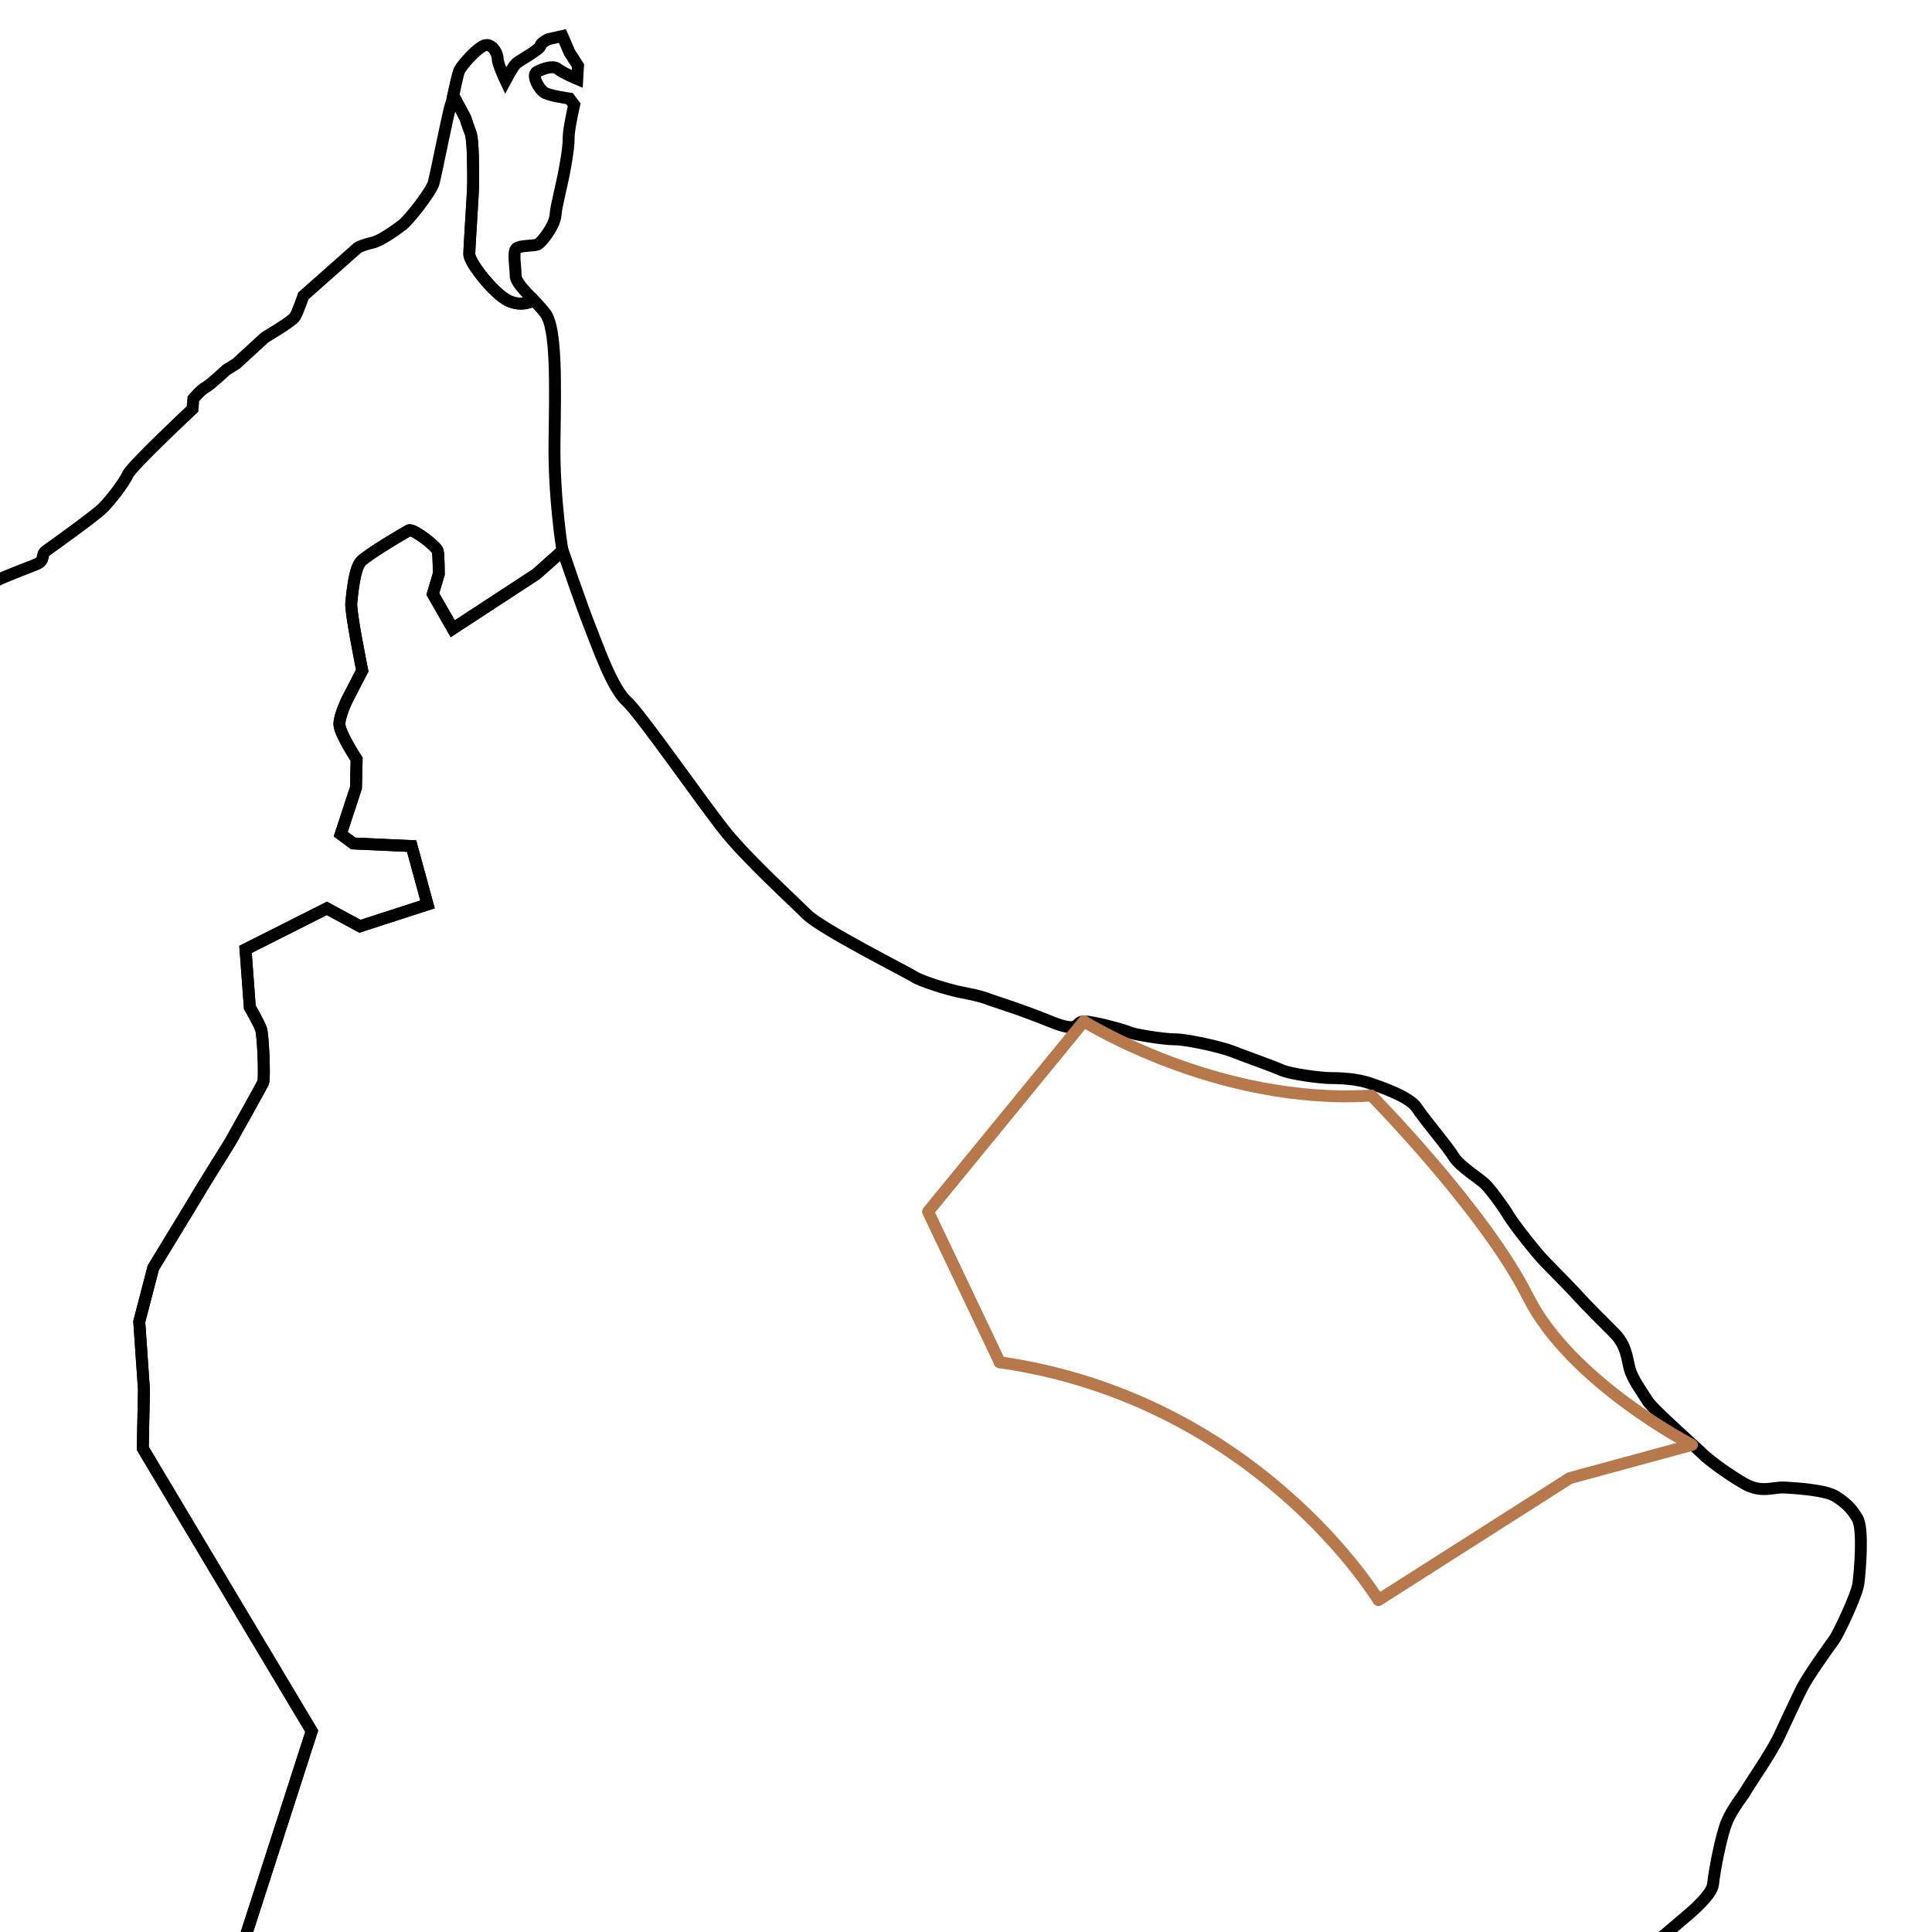<?xml version="1.0" encoding="utf-8"?>
<!-- Generator: Adobe Illustrator 29.7.1, SVG Export Plug-In . SVG Version: 9.03 Build 0)  -->
<svg version="1.1" id="Calque_1" xmlns="http://www.w3.org/2000/svg" xmlns:xlink="http://www.w3.org/1999/xlink" x="0px" y="0px"
	 width="324.31px" height="324.31px" viewBox="0 0 324.31 324.31" enable-background="new 0 0 324.31 324.31" xml:space="preserve">
<g id="Autres_pays">
	<path fill="none" stroke="#000000" stroke-width="2" d="M89.61,50.43c0,0-1.97,1.2-4.35,0.02s-6.48-6.37-6.48-7.77
		s0.65-10.26,0.65-12.09c0-1.84,0.01-7.12-0.43-8.24c-0.44-1.11-0.89-2.56-0.89-2.56l-2.01-3.77c-0.15,0.67-0.3,1.25-0.42,1.56
		c-0.39,1.05-2.49,11.66-2.88,13.1c-0.39,1.44-4.06,6.15-5.24,7.07s-3.8,2.75-5.11,3.01s-2.36,0.79-2.36,0.79l-9.17,8.12
		c0,0-0.92,2.75-1.44,3.54s-4.98,3.4-4.98,3.4l-4.85,4.45l-1.7,1.05c0,0-2.62,2.49-3.4,2.88c-0.79,0.39-2.1,1.96-2.1,1.96l-0.13,1.7
		c0,0-10.21,9.56-10.87,11c-0.65,1.44-2.88,4.32-4.19,5.63s-8.64,6.55-9.56,7.2c-0.92,0.65,0,1.57-1.57,2.23
		c-1.57,0.65-5.5,2.1-6.68,2.75s-2.49,1.44-2.49,2.75s1.05,2.62-0.65,3.27c-1.7,0.65-3.01-0.65-4.32,0s-2.1,2.36-2.1,4.19
		s0.13,5.24-0.52,6.02c-0.65,0.79-1.7,3.54-1.83,4.71c-0.13,1.18-0.52,1.96-0.79,2.49c-0.26,0.52-1.05,2.1-1.44,3.14
		c-0.39,1.05-1.18,2.1-1.7,2.1s-1.31,0.39-2.62,1.96c-1.31,1.57-2.1,3.27-2.49,4.45s-1.31,3.4-1.96,4.32
		c-0.65,0.92-3.01,2.49-3.93,2.75s-5.11,1.44-6.29,1.31s-1.18-0.26-2.88-1.44c-1.7-1.18-3.41-2.1-4.06-2.36s-1.7,0.26-1.96,0.79
		c-0.26,0.52-0.65,1.05,0.13,1.57c0.79,0.52,2.62,1.7,2.75,2.75s0.26,2.62-0.39,3.41c-0.65,0.79-3.01,1.96-3.93,2.23
		c-0.92,0.26-5.37,2.49-6.55,3.01c-1.18,0.52-5.5,2.36-6.55,2.36s-10.08,0.13-12.05-0.13c-1.96-0.26-5.76-0.26-7.46-1.18
		s-5.24-2.49-6.68-2.75s-7.6,0.39-9.56,0.13s-4.19-1.57-4.85-1.96c-0.65-0.39-3.01-2.1-3.4-1.83c-0.39,0.26-2.75,2.36-2.75,2.36
		l-4.06-0.26c0,0-4.98-1.83-5.76-1.57c-0.79,0.26-2.88-0.26-4.19-0.52c-1.31-0.26-4.32,1.05-5.89,1.05s-3.01,0.52-3.67,0.26
		c-0.65-0.26-2.1-0.92-2.62-0.92s-3.14-1.18-3.27-1.57c-0.13-0.39-2.36-2.1-3.14-1.96c-0.79,0.13-3.67,2.75-6.81,5.63
		s-14.14,7.99-16.11,8.25c-1.96,0.26-14.93,0.65-17.29-0.13c-2.36-0.79-10.48-4.71-13.36-5.63s-4.06-0.39-6.02-0.26
		s-2.88,0.39-3.93,0.13c-1.05-0.26-2.23-1.7-3.4-1.96c-1.18-0.26-2.1-0.39-2.62-0.52c-0.52-0.13-5.11-0.13-5.11-0.13v504.02
		l65.92-0.21c0,0,9.22-5.43,10.53-5.76c1.32-0.33,8.72-2.96,9.88-3.13c1.15-0.16,3.95-0.99,3.95-0.99l5.54-1.53l-64.97-152.89
		L9.26,424.2l43.06-133.6l-28.36-47.47l0.2-9.85l-0.79-11.42l2.36-9.06c0,0,7.02-11.49,7.47-12.3s5.4-8.73,5.4-8.73
		s5.31-9.45,5.58-10.08c0.27-0.63,0-7.83-0.36-8.91s-1.89-3.69-1.89-3.69l-0.72-9.72l13.65-6.88l5.56,3l11.34-3.67l-2.67-9.79
		l-9.79-0.44l-2.11-1.56l2.56-7.79l0.11-4.78c0,0-2.89-4.39-2.89-5.89s1.33-4.17,1.33-4.17l2.5-4.84c0,0-2-9.84-1.84-11.35
		c0.17-1.5,0.5-5.84,1.67-7.01s7.34-4.84,8.01-5.17c0.67-0.33,4.67,2.67,4.84,3.5c0.17,0.83,0.17,3.84,0.17,3.84l-1,3.34l3.34,5.84
		L90,96.37l4.41-3.93c0,0-1.46-8.85-1.33-18.28s0.39-19.12-1.57-21.61C90.95,51.81,90.26,51.11,89.61,50.43z"/>
</g>
<g id="Oman_seul">
	<path fill="none" stroke="#000000" stroke-width="2" d="M256.96,376.98c-0.61,1.02,1.42,4.68,1.63,5.29
		c0.2,0.61,2.64,4.07,1.83,4.88c-0.81,0.81-2.44,1.42-3.66,1.83c-1.22,0.41-4.47,2.44-4.47,2.44s-3.25,7.32-3.66,7.93
		s-3.05,5.7-3.86,6.92s-1.63,1.63-2.64,1.83c-1.02,0.2-1.83,0.2-2.44,0.2s-1.63-1.63-1.63-2.85s-0.2-5.69,0.2-6.71
		c0.41-1.02,0.81-0.81,2.24-2.44c1.42-1.63,2.85-2.44,4.68-3.66c1.83-1.22,2.85-1.42,2.85-2.64s0.2-4.68,1.22-5.9
		s2.24-2.03,2.64-3.05c0.41-1.02,1.22-3.25,1.22-3.25s0.13-2.11,1.05-2.35c0.92-0.25,1.96-0.55,2.51,0.12
		C257.21,376.23,256.96,376.98,256.96,376.98z"/>
	<path fill="none" stroke="#000000" stroke-width="2" d="M-115.28,640.07c0,0,5.94-1.38,6.45-1.52c0.51-0.14,7.88-2.75,8.32-3.11
		c0.43-0.36,3.9-1.88,4.48-1.95s5.28-1.01,5.57-1.01s7.38-0.65,8.1-0.79c0.72-0.14,2.17-0.22,2.53-0.22s2.53-1.59,2.53-1.59
		s7.4-3.55,8.15-3.97s4.5-1.83,5.67-1.92c1.17-0.08,6.34-0.08,6.34-0.08c0.75-2.92,3.25-5.17,3.67-5.25
		c0.42-0.08,2.34-0.17,2.34-0.17s8.34-1.64,9.01-1.75s5.45-0.67,6.12-0.89c0.67-0.22,5.23,0,6.23,0.11s6.23,0.33,7.34,0.44
		s6.9,1.78,6.9,1.78s7.12,3.06,8.45,3.06S5.6,618.07,6.6,617.9c1-0.17,8.51-3.67,9.34-4.84c0.83-1.17,6.34-6.01,6.84-6.51
		s3.84-8.51,3.84-10.51s0.67-5.84,0.67-5.84s-4-2.67-4.17-4s1.5-4.84,1.5-4.84s7.84-5.67,8.17-7.01c0.33-1.34,6.51-10.51,7.67-11.18
		c1.17-0.67,7.01-2.67,9.51-2.84c2.5-0.17,8.51,0.17,8.51,0.17s10.12-0.44,10.86-0.5c0.73-0.07,6.75-0.6,7.75-0.74
		c1-0.13,5.74-1.13,6.41-1.27c0.67-0.13,1.94-0.27,2.94-0.13c1,0.13,4.61,1,4.61,1l4.89-0.11c0,0,2.67-6.26,3.84-7.26
		s4.25-3.09,4.84-3.75c0.58-0.67,5.59-9.18,5.92-9.59c0.33-0.42,1.58-2,1.58-2.84c0-0.83,0.25-3.17,0.25-3.17s0.22-11.29,0.67-12.96
		c0.45-1.67,8.23-10.68,9.57-12.12c1.33-1.45,12.9-7.56,14.35-8.01s12.96-3.95,14.63-4.28s6.51-0.83,8.01-1.17
		c1.5-0.33,3.34-0.5,3.84-0.33s2.67,0.67,2.67,0.67s3-1,3.5-1s3.5-0.17,3.5-0.17s3.84,1.5,5.01,1.5s2.17-0.5,2.67-1.17
		s3.67-2.5,4.34-2.67s5-3.67,4.84-4.34c-0.17-0.67-2.17-2.84-2.5-4.5c-0.33-1.67-4-10.01-4.17-11.01s0-4,0.17-4.84
		c0.17-0.83,0.5-2.5,0.5-3.34s-2.67-7.01-2.84-8.34s0.33-6.84,0.33-7.67c0-0.83,0.17-6.01,0.67-7.34s3.18-6.64,4.12-8.51
		c0.94-1.88,2.05-5.55,2.22-7.43s-0.68-10.16,0.6-12.72s3.24-3.76,4.18-4.35c0.94-0.6,4.78-2.39,4.44-3.76s-0.85-2.48-1.2-3.33
		c-0.34-0.85-0.6-2.65-0.34-2.99c0.26-0.34,0.94-1.2,1.28-1.28s5.94-5.07,7.5-7.07s3.34-4.89,4.34-5.01c1-0.11,5.34-0.33,5.34-0.33
		s2.22-0.11,2,1.78c-0.22,1.89-1.67,4.23-2.34,5.23s-1.56,1.78-1.78,2.78s-0.78,2.89,0.22,3.34c1,0.45,2,1,3.11,1
		s2.78-0.33,3.56-0.11s1.56,0.22,2.78,0.45c1.22,0.22,4.45-0.11,6.12-0.67c1.67-0.56,4.56-2.56,4.89-4.23s1.45-8.68,2.34-10.12
		c0.89-1.45,4.78-7.01,5.67-7.79s3.23-6.56,4.12-7.56s2.34-3.23,3-4.23c0.67-1,0.89-5.34,0.89-6.67c0-1.33,2.5-5.17,3.5-6.34
		c1-1.17,12.35-11.68,13.85-13.01c1.5-1.33,5.34-5.51,6.51-6.17c1.17-0.67,8.51-7.01,9.51-7.84s4.84-4,5-5.84
		c0.17-1.83,1.33-8.18,2.34-10.51c1-2.34,2.84-4.5,3.17-5.17c0.33-0.67,4.26-6.3,5.57-9.11c1.31-2.8,2.89-6.22,3.86-8.15
		c0.96-1.93,4.91-7.45,5.43-8.15c0.53-0.7,3.77-7.36,4.03-9.38c0.26-2.02,0.88-9.2-0.18-10.95c-1.05-1.75-2.01-2.63-3.68-3.68
		c-1.67-1.05-6.53-1.36-8.53-1.47s-3.89,1-6.79-0.67c-2.89-1.67-6.01-4-7.01-5.01c-1-1-8.34-7.45-9.23-8.9s-2.56-3.67-3-5.45
		c-0.45-1.78-0.56-3.89-2.56-5.9c-2-2-5-5-5.67-5.78s-4.45-4.67-5.95-6.17s-5.51-6.67-6.17-7.84c-0.67-1.17-2.84-4.17-3.84-5.17
		s-4.34-3-5.34-4.67s-5-6.34-6.17-8.17c-1.17-1.84-6.01-3.5-8.01-4.17s-4.5-0.83-6.34-0.83s-6.84-0.67-8.34-1.33
		c-1.5-0.67-6.67-2.5-8.34-3.17s-7.51-2-9.51-2s-7.01-0.83-7.67-1.17c-0.67-0.33-6.01-1.84-7.67-1.84s-0.33,2.17-5.67,0
		s-9.34-3.34-10.18-3.67c-0.83-0.33-1.84-0.67-4.5-1.17c-2.67-0.5-7.17-2-8.17-2.67s-15.57-8.01-18.02-10.46
		c-2.45-2.45-9.79-9.12-13.57-13.79s-14.24-19.8-16.68-22.02c-2.45-2.22-4.89-9.34-6.23-12.68c-1.33-3.34-4.48-12.55-4.48-12.55
		l-4.42,3.93L76,105.54l-3.34-5.84l1-3.34c0,0,0-3-0.17-3.84c-0.17-0.83-4.17-3.84-4.84-3.5c-0.67,0.33-6.84,4-8.01,5.17
		c-1.17,1.17-1.5,5.51-1.67,7.01s1.84,11.35,1.84,11.35l-2.5,4.84c0,0-1.33,2.67-1.33,4.17s2.89,5.89,2.89,5.89l-0.11,4.78
		l-2.56,7.79l2.11,1.56l9.79,0.44l2.67,9.79l-11.34,3.67l-5.56-3l-13.65,6.88l0.72,9.72c0,0,1.53,2.61,1.89,3.69
		s0.63,8.28,0.36,8.91s-5.58,10.08-5.58,10.08s-4.95,7.92-5.4,8.73s-7.47,12.3-7.47,12.3l-2.36,9.06l0.79,11.42l-0.2,9.85
		l28.36,47.47L9.26,424.2l-189.53,63.06L-115.28,640.07z"/>
	<path fill="none" stroke="#000000" stroke-width="2" d="M89.6,50.42c0,0-1.97,1.21-4.34,0.02s-6.48-6.37-6.48-7.77
		s0.65-10.26,0.65-12.09c0-1.84,0.01-7.12-0.43-8.24c-0.44-1.11-0.89-2.56-0.89-2.56l-2.02-3.75c0.35-1.57,0.75-3.67,1.03-4.23
		c0.39-0.79,2.49-3.27,3.93-4.06c1.44-0.79,2.49,1.18,2.49,2.1s1.31,3.67,1.31,3.67s1.18-2.23,1.7-2.75s2.23-1.44,2.75-1.83
		s1.44-0.92,1.44-1.31c0-0.39,1.31-1.05,1.31-1.05l2.36-0.52l1.18,2.75l1.44,2.23l-0.13,2.23c0,0-2.49-1.05-3.27-1.7
		c-0.79-0.65-2.62,0-3.54,0.52c-0.92,0.52,0.39,3.01,1.44,3.54c1.05,0.52,4.06,0.92,4.06,0.92l0.79,1.05c0,0-0.92,4.06-0.92,5.37
		s-0.13,2.49-0.65,5.37c-0.52,2.88-1.44,6.15-1.57,7.86c-0.13,1.7-2.36,4.58-3.01,4.85c-0.65,0.26-2.88,0.13-3.54,0.65
		c-0.65,0.52-0.13,3.14-0.13,4.58C86.55,47.27,88.03,48.77,89.6,50.42z"/>
</g>
<path fill="none" stroke="#B7794C" stroke-width="2" stroke-linecap="round" stroke-linejoin="round" d="M181.94,171.44"/>
<path fill="none" stroke="#B7794C" stroke-width="2" stroke-linecap="round" stroke-linejoin="round" d="M167.82,228.67
	c43.31,6.24,63.56,39.92,63.56,39.92l32.13-20.47l20.51-5.58c0,0-20.34-10.49-27.54-24.88c-7.2-14.4-26.27-33.76-26.27-33.76
	c-25.83,1.64-48.25-12.44-48.25-12.44"/>
<polyline fill="none" stroke="#B7794C" stroke-width="2" stroke-linecap="round" stroke-linejoin="round" points="167.82,228.67 
	155.79,203.39 181.94,171.44 "/>
</svg>
